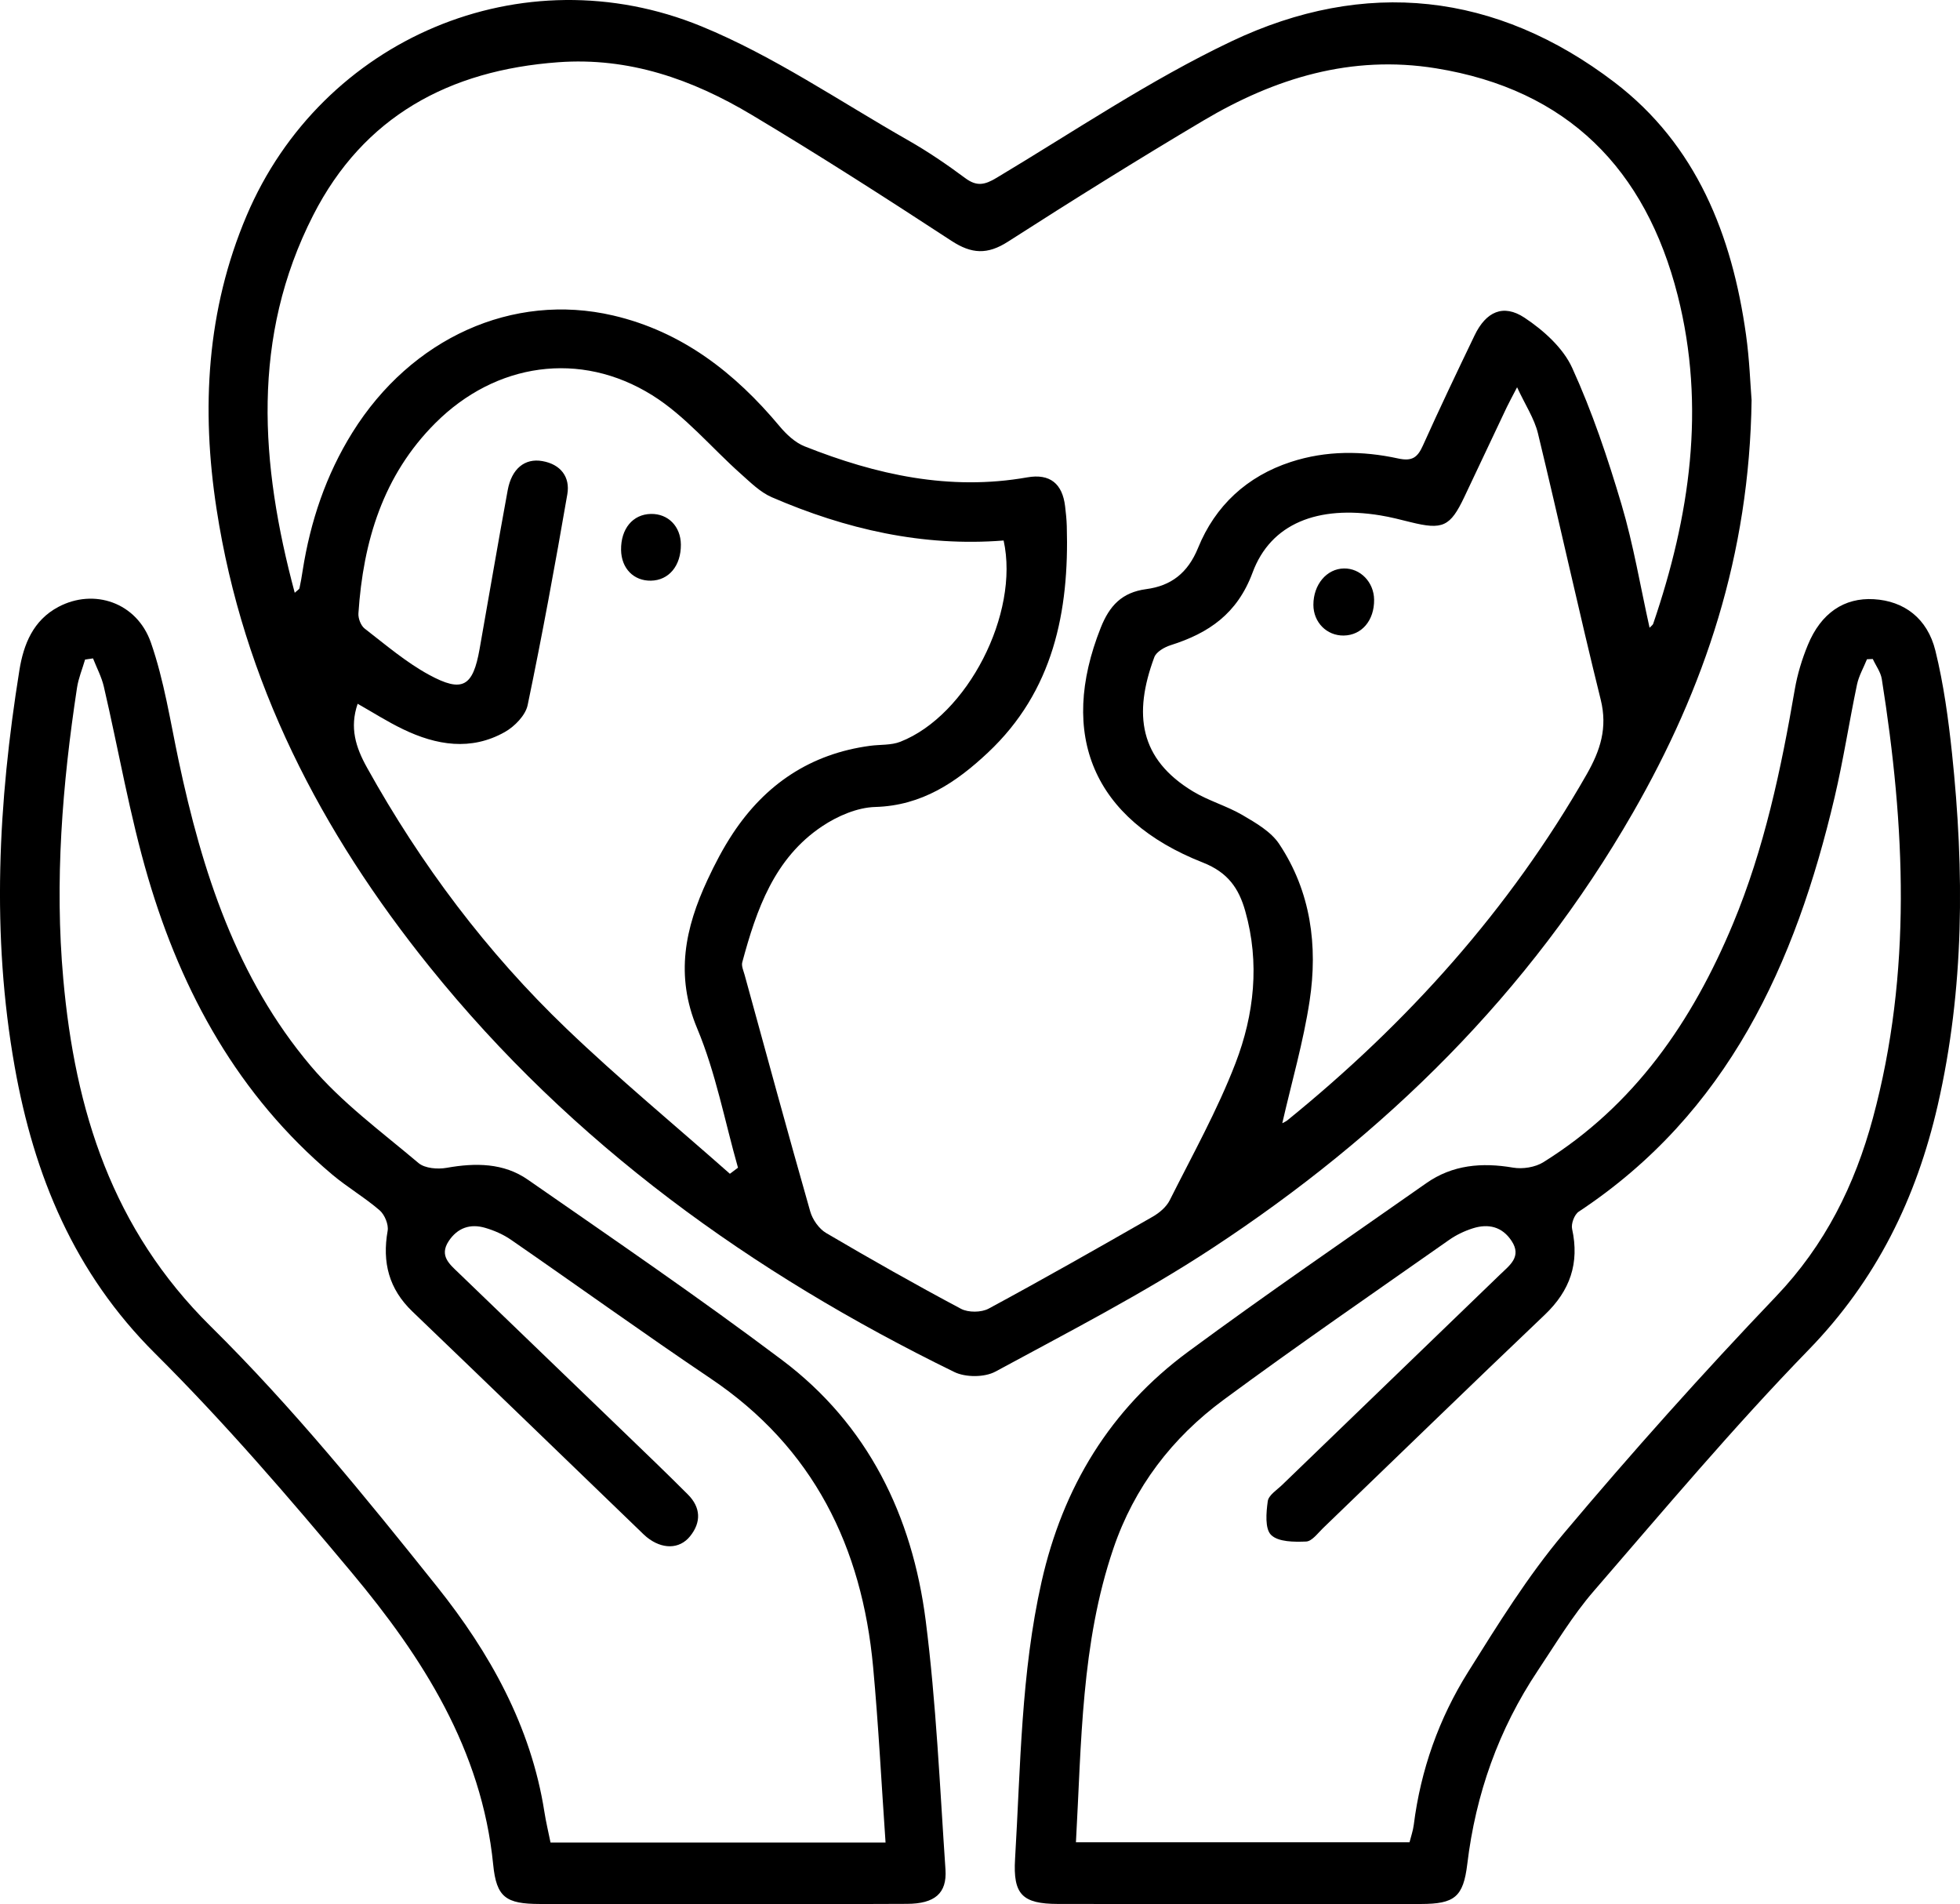 <?xml version="1.0" encoding="UTF-8"?>
<svg id="Layer_1" xmlns="http://www.w3.org/2000/svg" viewBox="0 0 512 497.27">
  <path d="M457.56,104.4c-.55,40.59-12.3,75.29-31,107.84-27.05,47.1-64.79,84.14-109.85,113.72-18.14,11.91-37.56,21.89-56.68,32.25-2.84,1.54-7.82,1.54-10.76.1-52.91-25.86-99.85-59.6-137.04-105.8-28.37-35.23-48.71-74.35-55.66-119.56-4.03-26.16-2.62-51.96,7.85-76.63C84.02,10.13,136.38-12.33,183.24,6.88c18.89,7.75,36.11,19.59,53.99,29.76,5.18,2.95,10.14,6.33,14.93,9.89,2.99,2.22,5.08,1.77,8.14-.07,20.31-12.15,40.06-25.53,61.35-35.65,34.91-16.58,69.21-12.87,100.1,10.69,21.41,16.33,30.71,39.91,34.35,65.92.91,6.47,1.13,13.04,1.45,16.98ZM77.03,154.78c.69-.65,1.14-.87,1.2-1.17.33-1.5.59-3.01.82-4.53,2.02-12.89,6.09-25.03,13.02-36.15,15.36-24.62,41.84-36.64,68.08-30.54,18.02,4.19,31.83,14.97,43.49,28.92,1.77,2.12,4.05,4.27,6.55,5.26,18.69,7.42,37.86,11.68,58.15,8.1,5.96-1.05,9.19,1.67,9.89,7.55.21,1.72.39,3.45.44,5.19.65,22.34-3.51,43.1-20.61,59.15-8.22,7.72-17.24,13.85-29.43,14.19-4.69.13-9.85,2.36-13.86,5.04-12.53,8.36-17.16,21.77-20.87,35.51-.27.98.32,2.23.62,3.33,5.66,20.6,11.27,41.21,17.13,61.75.61,2.13,2.28,4.53,4.15,5.63,11.61,6.83,23.34,13.47,35.24,19.8,1.91,1.01,5.31.98,7.22-.05,14.4-7.77,28.62-15.86,42.82-23.99,1.75-1,3.59-2.54,4.47-4.29,5.94-11.84,12.45-23.49,17.19-35.81,4.89-12.7,6.38-26.21,2.55-39.73-1.67-5.92-4.51-10.1-11.07-12.68-28.64-11.25-37.82-33.3-26.68-61.33,2.29-5.75,5.52-9.23,11.9-10.08,6.42-.85,10.83-4.15,13.53-10.78,4.47-10.99,12.76-18.7,24.26-22.44,9.21-3,18.67-2.93,27.99-.9,3.71.81,5.09-.29,6.49-3.4,4.34-9.65,8.9-19.21,13.49-28.75,2.96-6.16,7.47-8.31,13.06-4.6,4.93,3.27,10.04,7.85,12.42,13.06,5.24,11.48,9.3,23.58,12.9,35.71,3.11,10.47,4.91,21.33,7.33,32.19.45-.49.83-.71.94-1.03,9.58-28.04,13.81-56.61,6.4-85.78-8.38-32.97-28.74-53.74-63.16-59.3-22.09-3.57-42.05,2.57-60.73,13.65-17.22,10.22-34.22,20.83-51.07,31.64-5.35,3.43-9.48,3.21-14.72-.21-17.25-11.27-34.6-22.41-52.29-32.97-15.43-9.21-31.95-15.05-50.48-13.69-28.44,2.09-50.8,14.11-63.98,39.94-16.28,31.9-13.84,65-4.83,98.61ZM190.7,306.52l2.08-1.56c-3.46-12.17-5.81-24.81-10.67-36.4-5.8-13.87-3.13-26.22,2.69-38.74,1.94-4.18,4.1-8.31,6.64-12.15,8.52-12.89,20.34-20.81,35.82-22.89,2.65-.36,5.52-.11,7.93-1.06,17.48-6.84,31.21-33.47,26.98-52.56-21.12,1.67-41.23-2.94-60.55-11.3-3.01-1.3-5.56-3.85-8.09-6.1-7.72-6.86-14.52-15.16-23.15-20.54-18.86-11.77-40.91-8.44-56.63,7.25-13.7,13.66-18.88,30.96-20.12,49.72-.09,1.31.63,3.19,1.63,3.97,5.46,4.22,10.79,8.79,16.81,12.07,8.77,4.77,11.48,3.07,13.21-6.71,2.45-13.84,4.81-27.7,7.35-41.52,1.03-5.58,4.45-8.39,9.05-7.58,4.76.83,7.31,4.13,6.52,8.68-3.18,18.4-6.55,36.77-10.36,55.04-.56,2.69-3.41,5.6-5.97,7.04-8.84,4.98-17.88,3.46-26.58-.73-4.08-1.96-7.92-4.42-11.86-6.65-2.14,6.24-.51,11.37,2.46,16.7,14.07,25.29,31.27,48.21,52.14,68.19,13.72,13.14,28.4,25.27,42.64,37.86ZM334.97,293.34c.36-.2.9-.42,1.34-.77,31.4-25.48,58.02-55.06,78.16-90.32,3.57-6.25,5.51-12.15,3.67-19.55-5.73-23.11-10.79-46.38-16.39-69.52-.94-3.88-3.31-7.41-5.45-12.04-1.32,2.55-2.05,3.86-2.7,5.22-3.71,7.82-7.39,15.65-11.1,23.47-3.67,7.73-5.64,8.62-14.05,6.53-2.61-.65-5.23-1.33-7.88-1.76-16.29-2.67-28.6,2.07-33.37,14.94-3.98,10.73-11.42,15.8-21.4,18.96-1.63.52-3.75,1.73-4.27,3.14-5.54,14.91-3.88,26.58,10.09,35.04,4.08,2.47,8.85,3.79,12.97,6.2,3.49,2.05,7.42,4.31,9.56,7.53,8.27,12.43,10.14,26.57,7.95,40.99-1.63,10.74-4.7,21.26-7.14,31.95Z"/>
  <path d="M323.78,497.25c-15.81,0-31.61.03-47.42-.01-9.31-.02-11.76-2.48-11.2-11.75,1.45-24.21,1.54-48.51,6.92-72.38,5.57-24.72,17.92-45.05,38.24-60.05,20.45-15.09,41.44-29.45,62.25-44.05,6.87-4.82,14.52-5.46,22.67-4.07,2.52.43,5.78-.08,7.93-1.42,23.84-14.85,38.91-36.79,49.52-62.24,8.2-19.68,12.57-40.36,16.16-61.27.68-3.94,1.88-7.88,3.41-11.58,3.44-8.36,9.52-12.39,17.23-11.94,7.82.45,13.99,4.92,16.09,13.47,2.15,8.74,3.38,17.77,4.33,26.75,3.25,30.81,3.25,61.51-3.73,91.95-5.59,24.34-16.01,45.64-33.74,63.88-19.58,20.15-37.72,41.73-56.12,63-5.51,6.37-9.92,13.73-14.62,20.78-10.23,15.33-16.21,32.21-18.41,50.51-1.04,8.62-3.35,10.4-12.08,10.42-15.81.03-31.61,0-47.42,0ZM368.2,481.14c.4-1.58.92-3.04,1.11-4.55,1.81-14.37,6.58-27.79,14.21-39.96,7.76-12.38,15.53-24.93,24.9-36.07,17.85-21.22,36.37-41.92,55.52-61.98,12.83-13.44,20.58-29.08,25.31-46.59,10.26-38.01,8.41-76.3,2.32-114.65-.29-1.82-1.55-3.49-2.35-5.23-.51.02-1.01.04-1.52.06-.89,2.21-2.13,4.34-2.61,6.63-2.05,9.79-3.56,19.7-5.85,29.43-10.23,43.48-27.85,82.44-66.85,108.22-1.12.74-2.02,3.15-1.72,4.5,1.96,8.94-.52,16.12-7.15,22.43-19.41,18.46-38.61,37.14-57.91,55.71-1.38,1.33-2.89,3.43-4.41,3.5-3.12.13-7.27.13-9.15-1.71-1.66-1.61-1.29-5.87-.88-8.82.21-1.56,2.36-2.91,3.74-4.24,18.99-18.34,38-36.66,56.99-55,2.47-2.39,5.68-4.62,2.96-8.74-2.48-3.76-6.09-4.57-10.14-3.28-2.17.69-4.33,1.72-6.19,3.03-19.69,13.83-39.54,27.47-58.9,41.75-13.44,9.91-23.35,22.81-28.8,38.87-8.44,24.82-8.31,50.66-9.77,76.68h87.18Z"/>
  <path d="M187.83,497.25c-15.61,0-31.23.02-46.84,0-8.84-.02-11.31-1.73-12.16-10.3-2.99-30-18.41-54.06-36.97-76.27-16.42-19.65-33.2-39.16-51.34-57.2-21.13-21-31.62-46.44-36.68-74.87-6.15-34.57-4.31-69.09,1.22-103.53,1.09-6.8,3.59-13.09,10.21-16.59,9.26-4.9,20.47-1.19,24.15,9.34,3.45,9.91,5.05,20.48,7.24,30.81,6.13,28.92,15.12,56.78,34.49,79.72,8.08,9.58,18.51,17.22,28.17,25.38,1.67,1.41,5.02,1.67,7.38,1.25,7.49-1.33,14.86-1.3,21.17,3.09,22.3,15.49,44.74,30.81,66.43,47.12,22.46,16.88,34.01,40.69,37.51,68.01,2.75,21.56,3.69,43.35,5.17,65.06.42,6.23-2.84,8.91-10.01,8.95-16.38.09-32.77.03-49.15.03ZM231.33,481.22c-1.09-15.6-1.85-30.76-3.25-45.87-2.9-31.34-15.57-57.23-42.38-75.29-17.57-11.83-34.76-24.22-52.19-36.26-2.02-1.4-4.4-2.44-6.76-3.13-3.89-1.15-7.24-.03-9.55,3.48-2.51,3.83.26,6.03,2.64,8.32,14.3,13.77,28.6,27.53,42.89,41.31,5.69,5.48,11.4,10.95,16.98,16.54,3.36,3.37,3.51,7.24.55,10.9-2.8,3.46-7.36,3.42-11.32.22-.6-.48-1.14-1.04-1.69-1.57-19.84-19.13-39.64-38.29-59.53-57.36-6.14-5.89-7.91-12.83-6.46-21.06.29-1.65-.78-4.22-2.09-5.36-3.92-3.38-8.47-6.03-12.44-9.38-24.39-20.58-39.17-47.34-48.03-77.41-4.82-16.38-7.7-33.33-11.58-50-.59-2.53-1.86-4.9-2.82-7.35-.69.1-1.38.19-2.07.29-.72,2.47-1.74,4.9-2.12,7.42-3.83,25.21-5.87,50.51-3.58,76.01,3.08,34.4,12.77,65.31,38.54,90.76,21.31,21.04,40.38,44.51,59.11,67.96,13.72,17.18,24.53,36.43,28.03,58.82.41,2.63,1.04,5.23,1.6,7.99h87.53Z"/>
  <path d="M170.04,151.65c-4.52.08-7.73-3.22-7.8-8.02-.08-5.53,3.06-9.32,7.79-9.41,4.51-.09,7.79,3.27,7.83,8,.04,5.53-3.13,9.35-7.83,9.43Z"/>
  <path d="M358.95,156.6c.07,5.42-3.22,9.31-7.94,9.38-4.45.06-7.92-3.46-7.92-8.03,0-5.29,3.47-9.42,7.99-9.49,4.29-.06,7.81,3.58,7.87,8.14Z"/>
</svg>